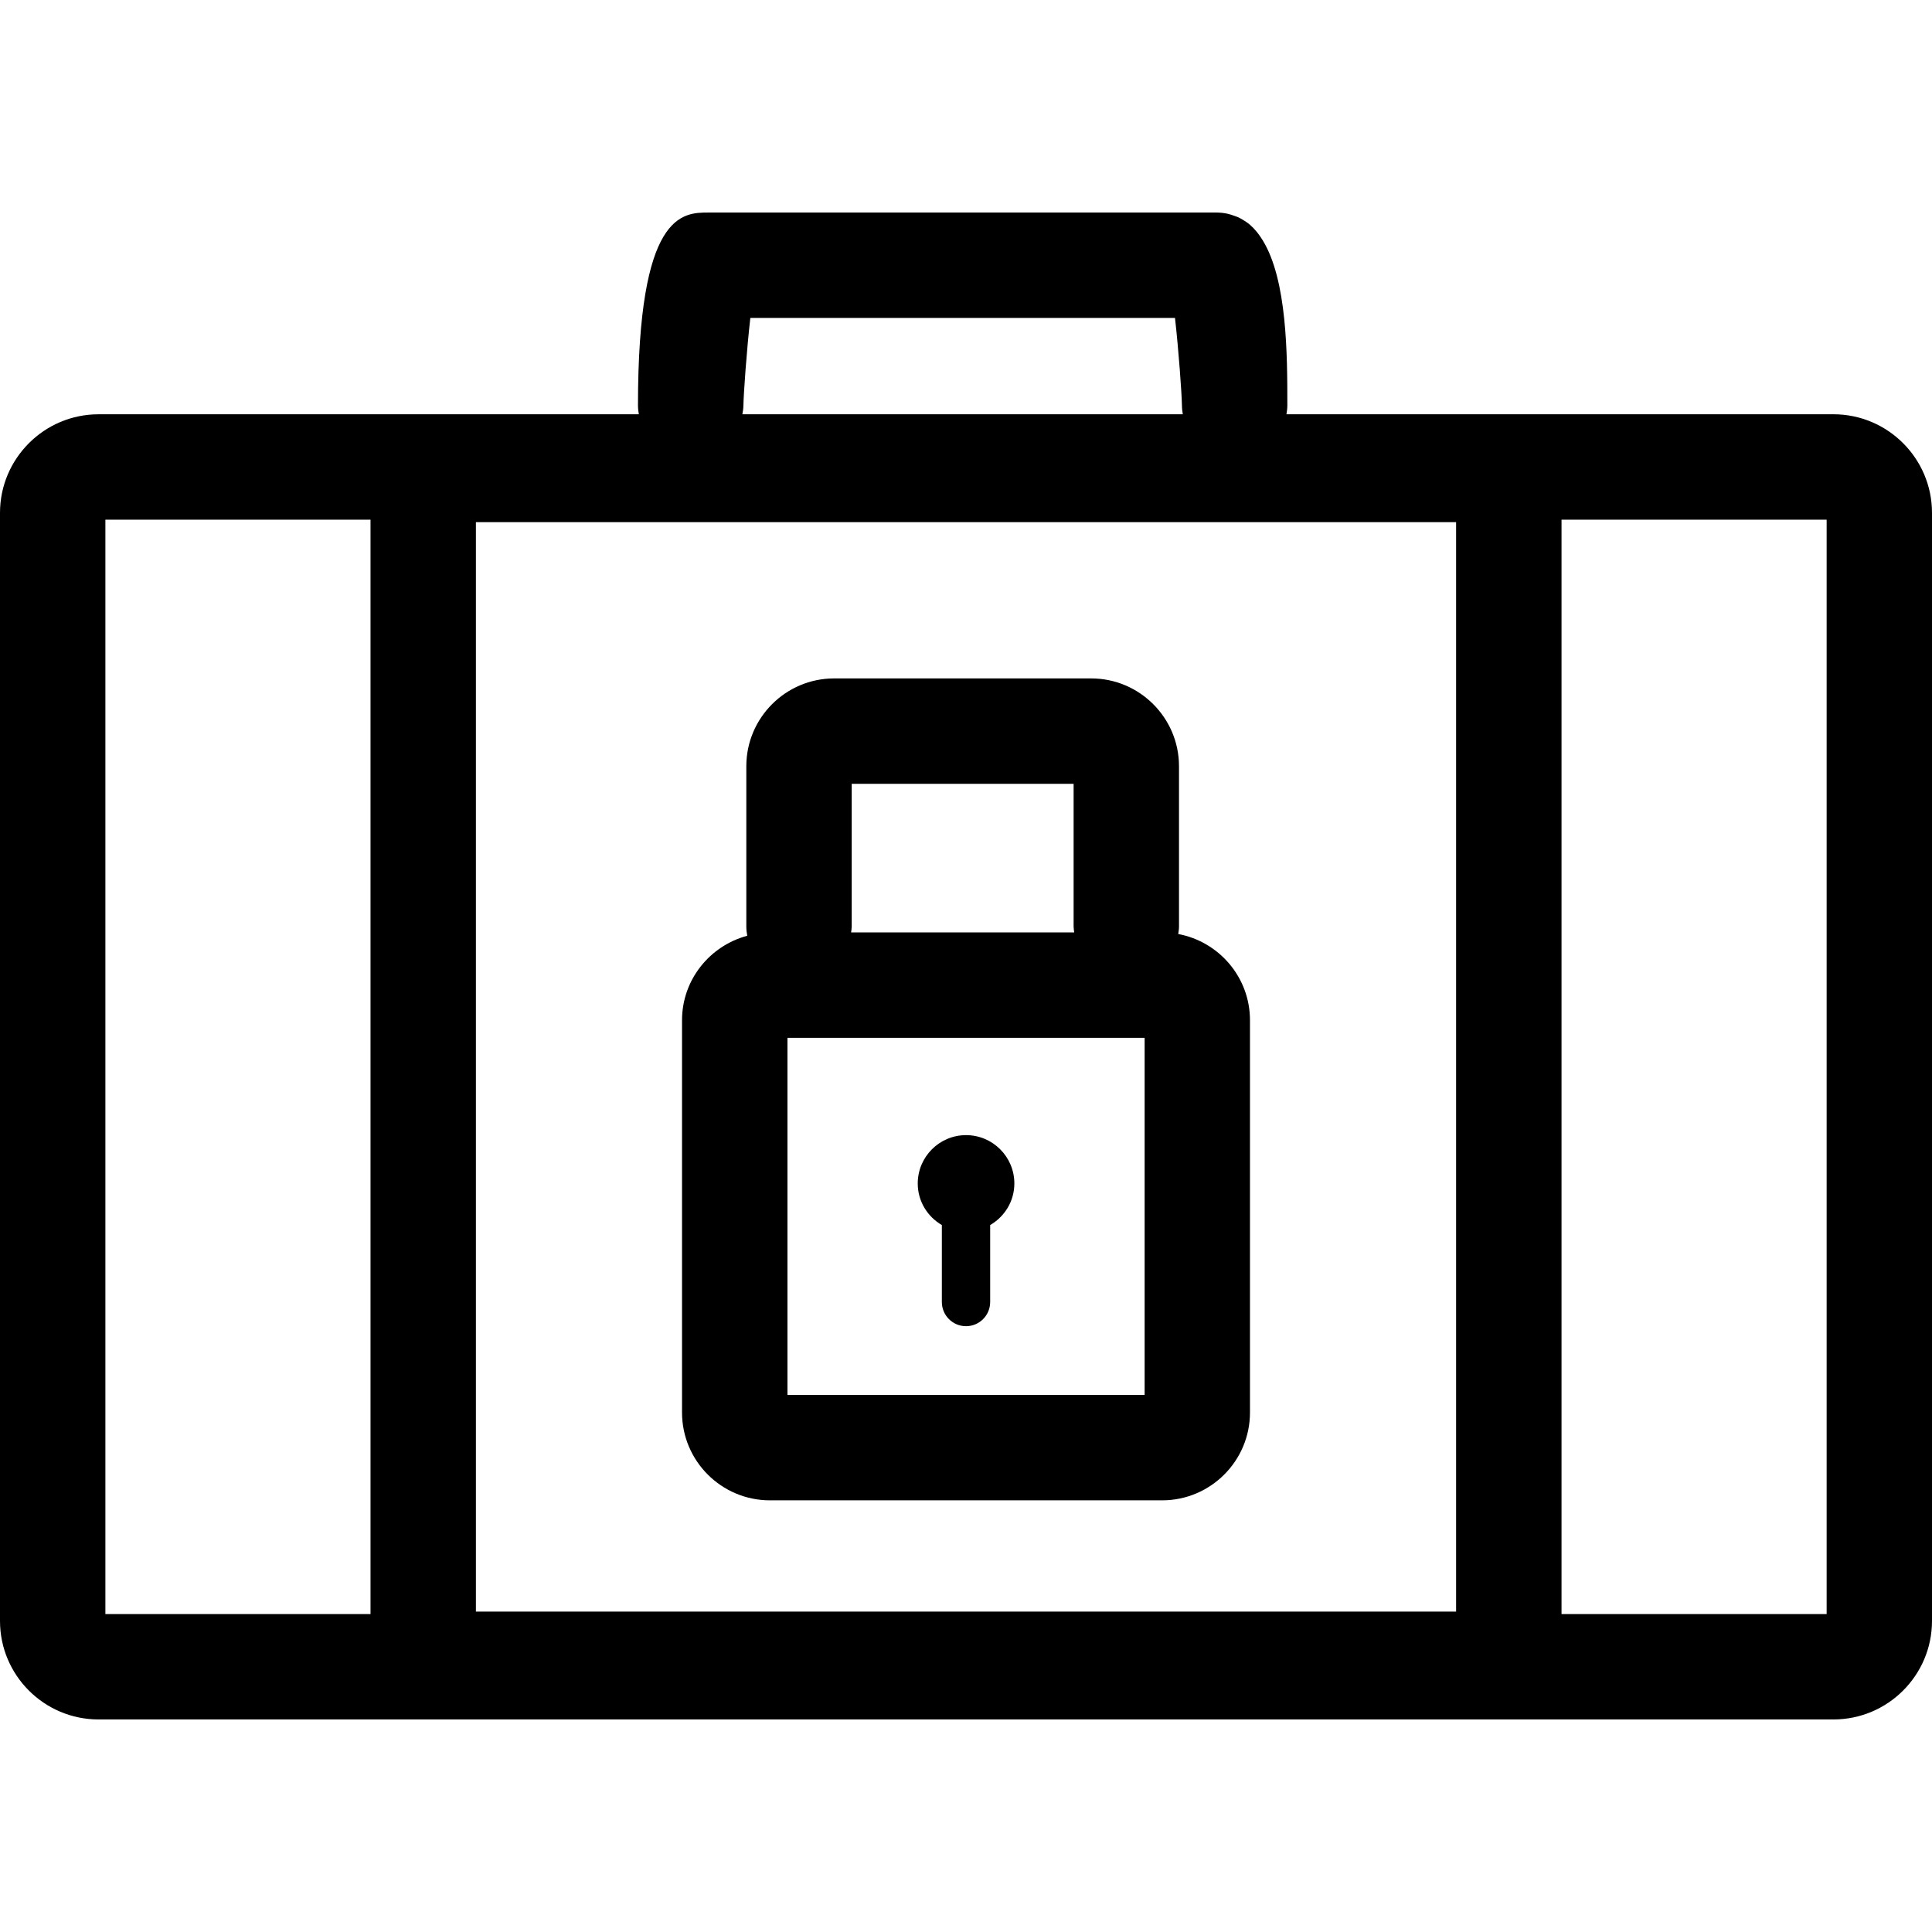 <?xml version="1.0" encoding="iso-8859-1"?>
<!-- Uploaded to: SVG Repo, www.svgrepo.com, Generator: SVG Repo Mixer Tools -->
<!DOCTYPE svg PUBLIC "-//W3C//DTD SVG 1.1//EN" "http://www.w3.org/Graphics/SVG/1.1/DTD/svg11.dtd">
<svg fill="#000000" version="1.1" id="Capa_1" xmlns="http://www.w3.org/2000/svg" xmlns:xlink="http://www.w3.org/1999/xlink" 
	 width="800px" height="800px" viewBox="0 0 262.826 262.826"
	 xml:space="preserve">
<g>
	<g>
		<path d="M0,69.768v150.74c0,7.393,6.011,13.403,13.406,13.403h236.012c7.393,0,13.408-6.011,13.408-13.403V69.768
			c0-7.395-6.016-13.411-13.408-13.411h-74.412c0.065-0.392,0.122-0.784,0.122-1.195c0-6.891-0.019-17.019-3.342-22.458
			c-0.499-0.816-1.064-1.533-1.728-2.112c-0.074-0.061-0.14-0.124-0.219-0.18c-0.238-0.191-0.499-0.35-0.761-0.509
			c-0.22-0.128-0.438-0.261-0.672-0.362c-0.163-0.077-0.341-0.124-0.514-0.187c-0.284-0.101-0.569-0.205-0.877-0.273
			c-0.477-0.1-0.976-0.168-1.518-0.168H96.417c-3.598,0-9.628,0-9.628,26.252c0,0.411,0.051,0.803,0.119,1.194H13.411
			C6.019,56.357,0,62.373,0,69.768z M248.494,70.694v148.88h-36.067V70.694H248.494z M64.742,71.035h133.343v148.203H64.742V71.035z
			 M14.337,70.694h36.067v148.88H14.337V70.694z M101.131,55.204c0.028-1.675,0.453-7.663,0.945-11.957h57.767
			c0.49,4.289,0.92,10.272,0.947,11.915c0,0.411,0.052,0.803,0.117,1.195h-59.916C101.063,55.979,101.122,55.596,101.131,55.204z"/>
		<path d="M160.286,127.063c0.047-0.333,0.103-0.667,0.103-1.017v-21.807c0-6.59-5.367-11.948-11.947-11.948h-34.966
			c-6.585,0-11.948,5.358-11.948,11.948v21.807c0,0.429,0.051,0.84,0.124,1.253c-5.089,1.365-8.87,5.98-8.87,11.493v53.363
			c0,6.59,5.362,11.947,11.948,11.947h53.368c6.585,0,11.947-5.357,11.947-11.947v-53.363
			C170.045,132.953,165.831,128.097,160.286,127.063z M155.708,189.766h-48.584v-48.585h48.589v48.585H155.708z M115.865,126.046
			v-19.417h30.187v19.417c0,0.273,0.052,0.529,0.079,0.798h-30.348C115.812,126.575,115.865,126.319,115.865,126.046z"/>
		<path d="M128.128,166.654v10.468c0,1.82,1.472,3.291,3.288,3.291c1.815,0,3.285-1.471,3.285-3.291v-10.468
			c1.96-1.139,3.29-3.234,3.29-5.661c0-3.622-2.944-6.571-6.571-6.571s-6.571,2.949-6.571,6.571
			C124.845,163.42,126.172,165.516,128.128,166.654z"/>
	</g>
</g>
</svg>